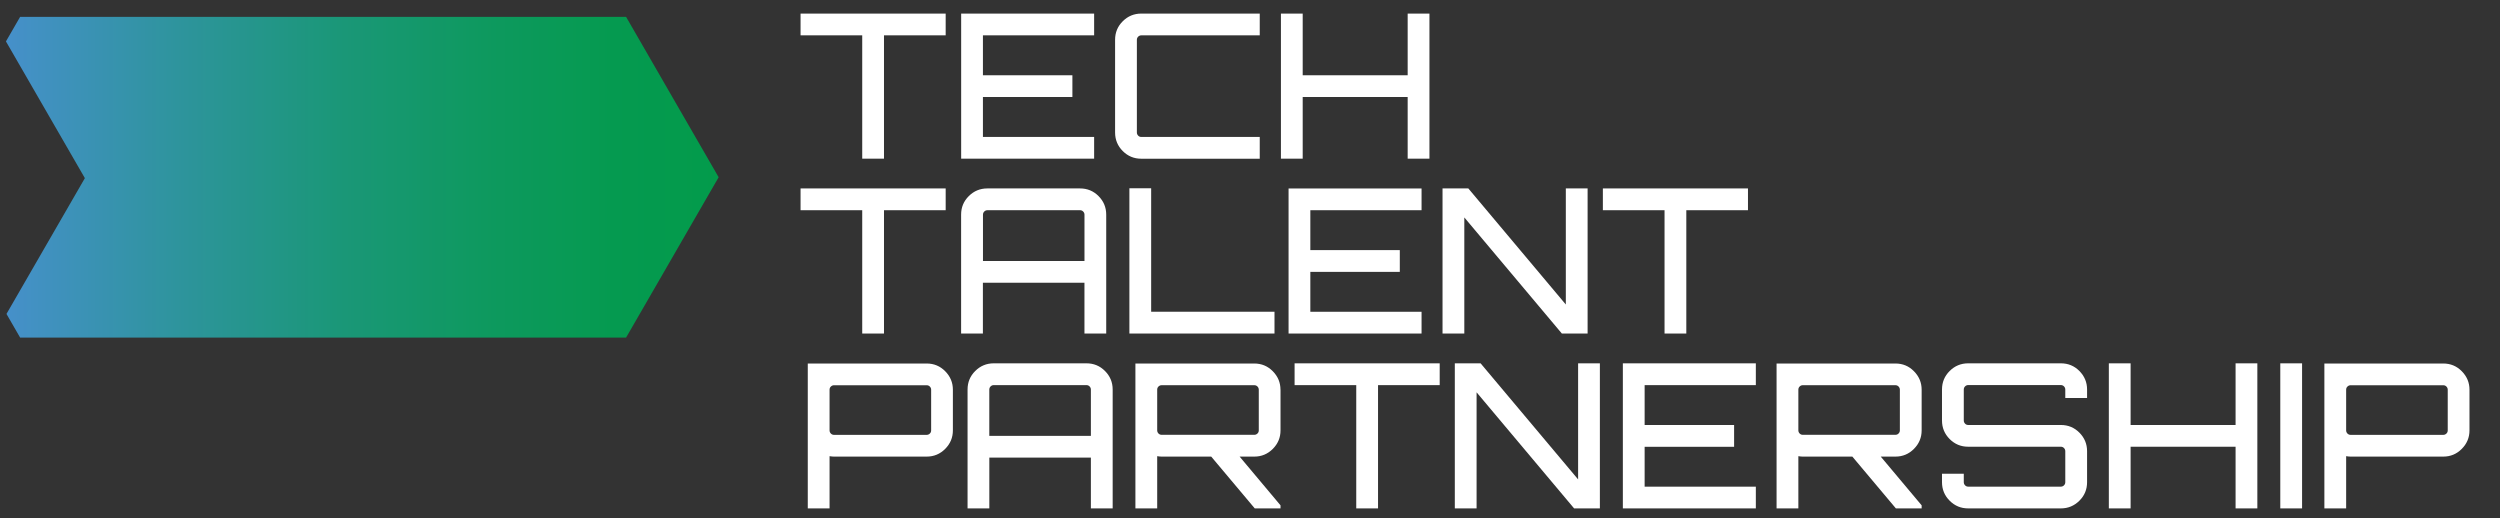 <svg width="164" height="34" viewBox="0 0 164 34" fill="none" xmlns="http://www.w3.org/2000/svg">
<rect x="0" y="0" width="164" height="34" fill="#333333" stroke="none"/>
<g clip-path="url(#clip0_239_895)">
<path d="M41.071 1.106H1.32L0.39 2.717L5.567 11.686L0.425 20.594L1.32 22.145H41.071L47.143 11.627L41.071 1.106Z" fill="url(#paint0_linear_239_895)"/>
<path d="M52.519 0.891H62.036V2.319H57.99V10.41H56.562V2.319H52.517V0.891H52.519Z" fill="white"/>
<path d="M71.775 0.891V2.319H64.48V4.936H70.349V6.364H64.48V8.981H71.775V10.41H63.052V0.891H71.775Z" fill="white"/>
<path d="M82.639 2.319H74.868C74.79 2.319 74.721 2.349 74.664 2.405C74.608 2.462 74.579 2.53 74.579 2.611V8.691C74.579 8.77 74.608 8.839 74.664 8.898C74.721 8.957 74.79 8.984 74.868 8.984H82.639V10.412H74.868C74.392 10.412 73.987 10.245 73.653 9.909C73.319 9.575 73.15 9.168 73.15 8.694V2.609C73.15 2.133 73.317 1.728 73.653 1.394C73.987 1.06 74.394 0.891 74.868 0.891H82.639V2.319Z" fill="white"/>
<path d="M92.343 0.891H93.771V10.407H92.343V6.362H85.457V10.407H84.029V0.891H85.457V4.936H92.343V0.891Z" fill="white"/>
<path d="M52.519 12.361H62.036V13.79H57.99V21.88H56.562V13.79H52.517V12.361H52.519Z" fill="white"/>
<path d="M64.77 12.361H70.85C71.326 12.361 71.731 12.528 72.065 12.864C72.399 13.201 72.568 13.603 72.568 14.08V21.878H71.14V18.547H64.478V21.878H63.049V14.08C63.049 13.603 63.216 13.198 63.553 12.864C63.886 12.531 64.294 12.361 64.767 12.361H64.77ZM64.48 17.121H71.142V14.082C71.142 14.004 71.113 13.935 71.056 13.876C71 13.817 70.931 13.79 70.853 13.79H64.772C64.694 13.79 64.625 13.819 64.569 13.876C64.512 13.932 64.483 14.001 64.483 14.082V17.121H64.48Z" fill="white"/>
<path d="M74.088 21.878V12.349H75.516V20.451H83.607V21.88H74.09L74.088 21.878Z" fill="white"/>
<path d="M93.254 12.361V13.79H85.958V16.407H91.827V17.835H85.958V20.452H93.254V21.88H84.53V12.364H93.254V12.361Z" fill="white"/>
<path d="M102.718 19.976V12.361H104.147V21.878H102.456L96.059 14.264V21.878H94.63V12.361H96.322L102.718 19.976Z" fill="white"/>
<path d="M105.151 12.361H114.667V13.79H110.622V21.88H109.194V13.79H105.148V12.361H105.151Z" fill="white"/>
<path d="M52.993 23.846H60.791C61.267 23.846 61.672 24.015 62.006 24.354C62.34 24.692 62.509 25.095 62.509 25.564V28.235C62.509 28.701 62.342 29.106 62.006 29.445C61.67 29.783 61.265 29.953 60.791 29.953H54.711C54.64 29.953 54.544 29.945 54.419 29.926V33.35H52.99V23.846H52.993ZM61.083 28.235V25.564C61.083 25.485 61.054 25.417 60.997 25.358C60.941 25.301 60.872 25.272 60.791 25.272H54.711C54.632 25.272 54.564 25.301 54.505 25.358C54.446 25.414 54.419 25.483 54.419 25.564V28.235C54.419 28.313 54.448 28.382 54.505 28.441C54.561 28.497 54.63 28.527 54.711 28.527H60.791C60.87 28.527 60.938 28.497 60.997 28.441C61.056 28.384 61.083 28.316 61.083 28.235Z" fill="white"/>
<path d="M65.192 23.834H71.272C71.749 23.834 72.154 24.001 72.487 24.337C72.821 24.671 72.991 25.076 72.991 25.552V33.351H71.562V30.02H64.9V33.351H63.472V25.552C63.472 25.076 63.639 24.671 63.975 24.337C64.309 24.003 64.716 23.834 65.19 23.834H65.192ZM64.9 28.593H71.562V25.555C71.562 25.476 71.533 25.407 71.476 25.349C71.42 25.292 71.351 25.263 71.27 25.263H65.19C65.111 25.263 65.043 25.292 64.984 25.349C64.927 25.405 64.898 25.474 64.898 25.555V28.593H64.9Z" fill="white"/>
<path d="M84.002 25.564V28.235C84.002 28.701 83.835 29.106 83.499 29.445C83.162 29.783 82.757 29.953 82.284 29.953H81.319L84.002 33.151V33.35H82.311L79.456 29.953H76.204C76.132 29.953 76.037 29.945 75.912 29.926V33.35H74.483V23.846H82.281C82.757 23.846 83.162 24.015 83.496 24.354C83.83 24.692 83.999 25.095 83.999 25.564H84.002ZM76.204 28.524H82.284C82.362 28.524 82.431 28.495 82.49 28.438C82.549 28.382 82.576 28.313 82.576 28.232V25.561C82.576 25.483 82.546 25.414 82.49 25.355C82.433 25.299 82.365 25.269 82.284 25.269H76.204C76.125 25.269 76.056 25.299 75.997 25.355C75.939 25.412 75.912 25.48 75.912 25.561V28.232C75.912 28.311 75.941 28.379 75.997 28.438C76.054 28.495 76.123 28.524 76.204 28.524Z" fill="white"/>
<path d="M84.927 23.834H94.444V25.263H90.399V33.353H88.97V25.263H84.925V23.834H84.927Z" fill="white"/>
<path d="M103.524 31.448V23.834H104.952V33.351H103.261L96.864 25.736V33.351H95.436V23.834H97.127L103.524 31.448Z" fill="white"/>
<path d="M115.183 23.834V25.263H107.888V27.879H113.757V29.308H107.888V31.924H115.183V33.353H106.459V23.836H115.183V23.834Z" fill="white"/>
<path d="M126.06 25.564V28.235C126.06 28.701 125.893 29.106 125.556 29.445C125.223 29.783 124.815 29.953 124.341 29.953H123.377L126.06 33.151V33.35H124.368L121.514 29.953H118.261C118.19 29.953 118.094 29.945 117.972 29.926V33.35H116.543V23.846H124.341C124.818 23.846 125.223 24.015 125.556 24.354C125.89 24.692 126.06 25.095 126.06 25.564ZM118.261 28.524H124.341C124.42 28.524 124.489 28.495 124.545 28.438C124.601 28.382 124.631 28.313 124.631 28.232V25.561C124.631 25.483 124.601 25.414 124.545 25.355C124.489 25.299 124.42 25.269 124.341 25.269H118.261C118.183 25.269 118.114 25.299 118.057 25.355C118.001 25.412 117.972 25.48 117.972 25.561V28.232C117.972 28.311 118.001 28.379 118.057 28.438C118.114 28.495 118.183 28.524 118.261 28.524Z" fill="white"/>
<path d="M136.912 25.552V26.107H135.483V25.552C135.483 25.474 135.454 25.405 135.397 25.346C135.341 25.29 135.272 25.26 135.193 25.26H129.113C129.035 25.26 128.966 25.29 128.91 25.346C128.853 25.402 128.824 25.471 128.824 25.552V27.587C128.824 27.666 128.853 27.734 128.91 27.793C128.966 27.852 129.035 27.879 129.113 27.879H135.193C135.67 27.879 136.075 28.046 136.408 28.382C136.742 28.716 136.912 29.121 136.912 29.597V31.632C136.912 32.108 136.745 32.514 136.408 32.847C136.072 33.181 135.667 33.351 135.193 33.351H129.113C128.637 33.351 128.232 33.184 127.898 32.847C127.564 32.514 127.395 32.106 127.395 31.632V31.078H128.824V31.632C128.824 31.711 128.853 31.78 128.91 31.838C128.966 31.897 129.035 31.924 129.113 31.924H135.193C135.272 31.924 135.341 31.895 135.397 31.838C135.454 31.782 135.483 31.713 135.483 31.632V29.597C135.483 29.519 135.454 29.45 135.397 29.391C135.341 29.335 135.272 29.305 135.193 29.305H129.113C128.637 29.305 128.232 29.138 127.898 28.802C127.564 28.468 127.395 28.061 127.395 27.587V25.552C127.395 25.076 127.562 24.671 127.898 24.337C128.232 24.003 128.64 23.834 129.113 23.834H135.193C135.67 23.834 136.075 24.001 136.408 24.337C136.742 24.674 136.912 25.076 136.912 25.552Z" fill="white"/>
<path d="M146.654 23.834H148.082V33.351H146.654V29.305H139.768V33.351H138.34V23.834H139.768V27.879H146.654V23.834Z" fill="white"/>
<path d="M149.587 33.351V23.834H151.016V33.351H149.587Z" fill="white"/>
<path d="M152.481 23.846H160.279C160.756 23.846 161.161 24.015 161.494 24.354C161.828 24.692 161.998 25.095 161.998 25.564V28.235C161.998 28.701 161.831 29.106 161.494 29.445C161.161 29.783 160.753 29.953 160.279 29.953H154.199C154.128 29.953 154.032 29.945 153.907 29.926V33.35H152.479V23.846H152.481ZM160.571 28.235V25.564C160.571 25.485 160.542 25.417 160.485 25.358C160.429 25.301 160.36 25.272 160.279 25.272H154.199C154.121 25.272 154.052 25.301 153.993 25.358C153.934 25.414 153.907 25.483 153.907 25.564V28.235C153.907 28.313 153.937 28.382 153.993 28.441C154.049 28.497 154.118 28.527 154.199 28.527H160.279C160.358 28.527 160.427 28.497 160.485 28.441C160.544 28.384 160.571 28.316 160.571 28.235Z" fill="white"/>
</g>
<defs>
<linearGradient id="paint0_linear_239_895" x1="0.39" y1="11.627" x2="47.143" y2="11.627" gradientUnits="userSpaceOnUse">
<stop stop-color="#4690CA"/>
<stop offset="0.24" stop-color="#2E949D"/>
<stop offset="0.46" stop-color="#1B9779"/>
<stop offset="0.67" stop-color="#0E995F"/>
<stop offset="0.85" stop-color="#059A50"/>
<stop offset="1" stop-color="#039B4B"/>
</linearGradient>
<clipPath id="clip0_239_895">
<rect width="161.61" height="32.46" fill="white" transform="translate(0.39 0.891)"/>
</clipPath>
</defs>
</svg>
